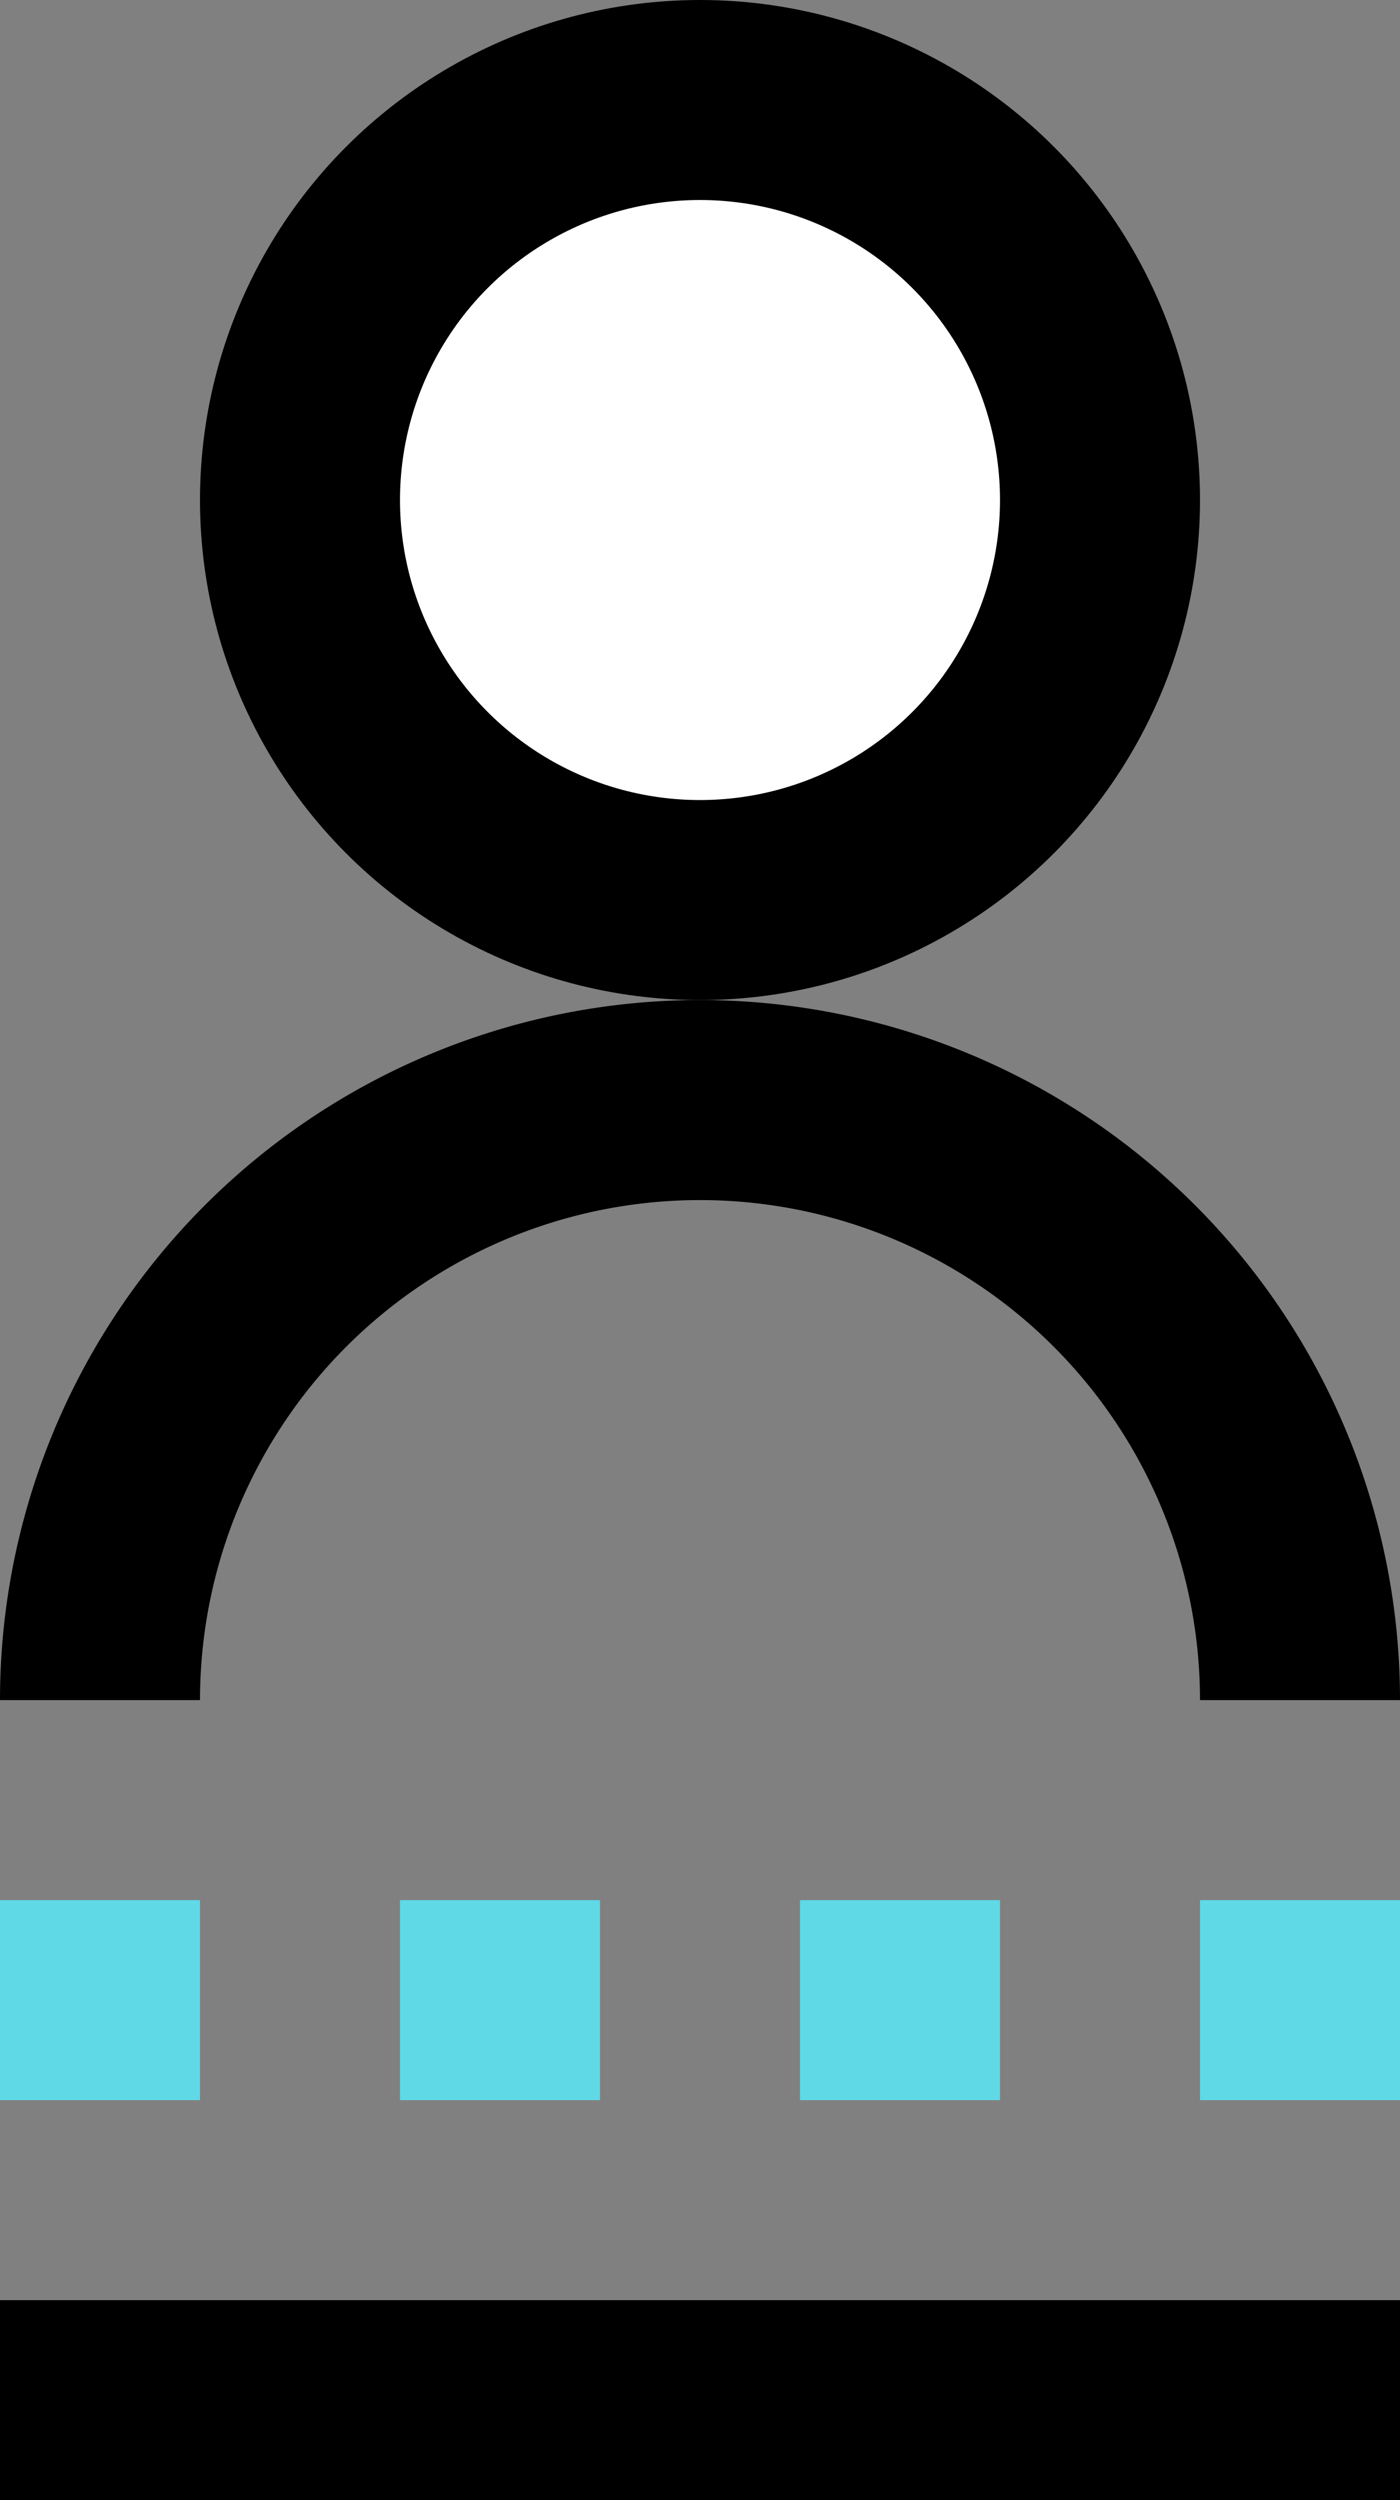 <svg xmlns="http://www.w3.org/2000/svg" width="28" height="50" viewBox="0 0 28 50"><rect x="0" y="0" width="28" height="50" fill="#808080" stroke="none"/><defs><style>.a{fill:#fff;}.a,.b{stroke:#000;}.a,.b,.c{stroke-miterlimit:10;stroke-width:4px;}.b,.c{fill:none;}.c{stroke:#5fd9e6;}</style></defs><g transform="translate(185 2)"><circle class="a" cx="8" cy="8" r="8" transform="translate(-179 0)"/><path class="b" d="M-183,32a12,12,0,0,1,12-12,12,12,0,0,1,12,12"/><line class="c" x2="4" transform="translate(-185 38)"/><line class="c" x2="4" transform="translate(-177 38)"/><line class="c" x2="4" transform="translate(-169 38)"/><line class="c" x2="4" transform="translate(-161 38)"/><line class="b" x2="28" transform="translate(-185 46)"/></g></svg>